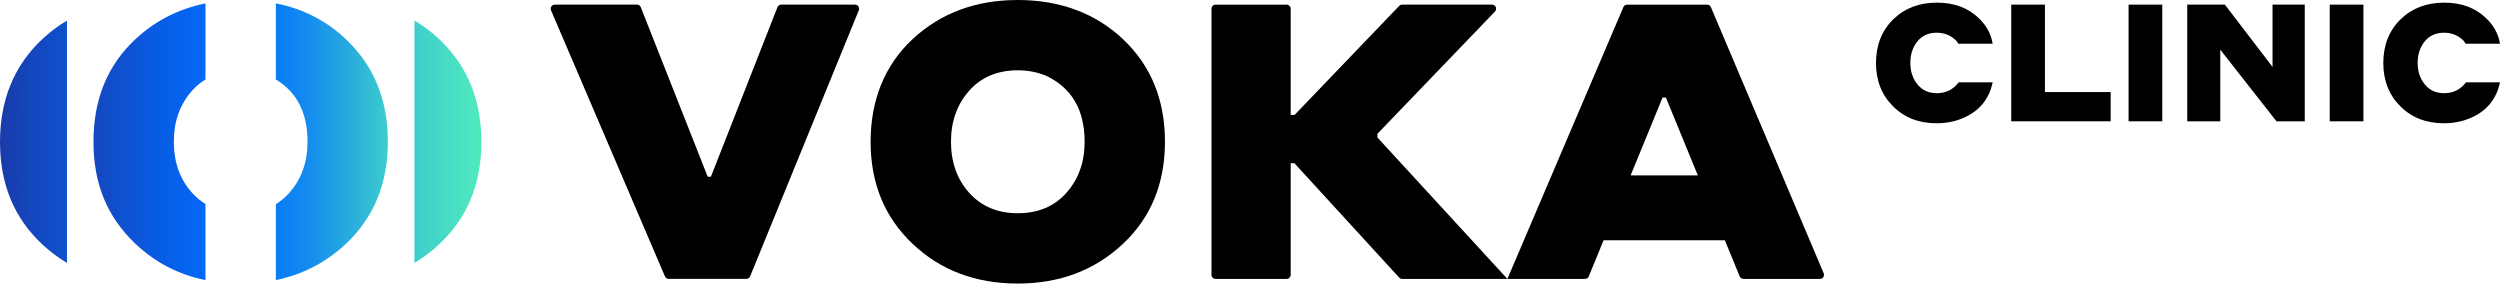 <svg xmlns="http://www.w3.org/2000/svg" xmlns:xlink="http://www.w3.org/1999/xlink" id="Layer_1" data-name="Layer 1" viewBox="368.47 622.56 1736.98 197">  <defs>    <style>      .cls-1 {        fill: url(#linear-gradient-4);      }      .cls-2 {        fill: url(#linear-gradient-3);      }      .cls-3 {        fill: url(#linear-gradient-2);      }      .cls-4 {        fill: url(#linear-gradient);      }    </style>    <linearGradient id="linear-gradient" x1="373.76" y1="721.05" x2="698.57" y2="721.05" gradientUnits="userSpaceOnUse">      <stop offset="0" stop-color="#282380"></stop>      <stop offset=".13" stop-color="#1f339b"></stop>      <stop offset=".39" stop-color="#085ce2"></stop>      <stop offset=".49" stop-color="#006dff"></stop>      <stop offset=".64" stop-color="#1994ea"></stop>      <stop offset=".88" stop-color="#3fd0cb"></stop>      <stop offset="1" stop-color="#4ee8bf"></stop>    </linearGradient>    <linearGradient id="linear-gradient-2" x1="325.51" y1="721.05" x2="654.96" y2="721.05" gradientUnits="userSpaceOnUse">      <stop offset="0" stop-color="#282380"></stop>      <stop offset=".04" stop-color="#232a8d"></stop>      <stop offset=".17" stop-color="#1642b6"></stop>      <stop offset=".3" stop-color="#0c55d5"></stop>      <stop offset=".42" stop-color="#0562ec"></stop>      <stop offset=".53" stop-color="#016afa"></stop>      <stop offset=".64" stop-color="#006dff"></stop>      <stop offset=".69" stop-color="#0473fb"></stop>      <stop offset=".76" stop-color="#1086f1"></stop>      <stop offset=".85" stop-color="#23a4e1"></stop>      <stop offset=".95" stop-color="#3ececc"></stop>      <stop offset="1" stop-color="#4ee8bf"></stop>    </linearGradient>    <linearGradient id="linear-gradient-3" x1="371.86" y1="721.05" x2="699.08" y2="721.05" gradientUnits="userSpaceOnUse">      <stop offset="0" stop-color="#282380"></stop>      <stop offset=".07" stop-color="#1f329a"></stop>      <stop offset=".21" stop-color="#124bc5"></stop>      <stop offset=".33" stop-color="#085de5"></stop>      <stop offset=".43" stop-color="#0269f8"></stop>      <stop offset=".5" stop-color="#006dff"></stop>      <stop offset=".7" stop-color="#23a5e1"></stop>      <stop offset=".9" stop-color="#42d5c8"></stop>      <stop offset="1" stop-color="#4ee8bf"></stop>    </linearGradient>    <linearGradient id="linear-gradient-4" x1="371.4" y1="721.02" x2="699.42" y2="721.02" gradientUnits="userSpaceOnUse">      <stop offset=".13" stop-color="#282380"></stop>      <stop offset=".16" stop-color="#232b8f"></stop>      <stop offset=".27" stop-color="#1447bf"></stop>      <stop offset=".37" stop-color="#095ce1"></stop>      <stop offset=".45" stop-color="#0268f7"></stop>      <stop offset=".5" stop-color="#006dff"></stop>      <stop offset=".55" stop-color="#0575fa"></stop>      <stop offset=".64" stop-color="#138bef"></stop>      <stop offset=".74" stop-color="#2aafdc"></stop>      <stop offset=".86" stop-color="#49e1c2"></stop>      <stop offset=".87" stop-color="#4ee8bf"></stop>    </linearGradient>  </defs>  <g>    <path d="M1714.14,708.22c-12.41,0-22.55-3.94-30.43-11.82-7.88-7.88-11.82-17.91-11.82-30.09s3.98-22.49,11.93-30.26,18.06-11.65,30.32-11.65,21.7,3.62,29.23,10.85c5.33,5.1,8.52,11,9.59,17.7h-23.75c-.08-.07-.29-.34-.63-.8-.34-.46-.63-.87-.86-1.26-3.73-3.73-8.26-5.6-13.59-5.6-5.79,0-10.29,2.04-13.53,6.11-3.24,4.07-4.85,9.04-4.85,14.9s1.66,10.83,4.97,14.9c3.31,4.07,7.78,6.11,13.42,6.11,6.32,0,11.38-2.51,15.19-7.54h23.64c-.15.69-.57,2.25-1.26,4.68-2.67,7.69-7.46,13.57-14.39,17.64-6.93,4.07-14.65,6.11-23.18,6.11Z"></path>    <path d="M1834.94,686.52v20.32h-69.08v-81.07h23.41v60.75h45.67Z"></path>    <path d="M1847.39,706.85v-81.07h23.41v81.07h-23.41Z"></path>    <path d="M1950.15,706.85l-39.05-49.78v49.78h-22.95v-81.07h26.15l33.11,43.28v-43.28h22.38v81.07h-19.64Z"></path>    <path d="M1987.15,706.85v-81.07h23.41v81.07h-23.41Z"></path>    <path d="M2066.62,708.22c-12.41,0-22.55-3.94-30.43-11.82-7.88-7.88-11.82-17.91-11.82-30.09s3.98-22.49,11.93-30.26,18.06-11.65,30.32-11.65,21.7,3.62,29.23,10.85c5.33,5.1,8.52,11,9.59,17.7h-23.75c-.08-.07-.29-.34-.63-.8-.34-.46-.63-.87-.86-1.26-3.73-3.73-8.26-5.6-13.59-5.6-5.79,0-10.29,2.04-13.53,6.11-3.24,4.07-4.85,9.04-4.85,14.9s1.66,10.83,4.97,14.9c3.31,4.07,7.78,6.11,13.42,6.11,6.32,0,11.38-2.51,15.19-7.54h23.64c-.15.69-.57,2.25-1.26,4.68-2.67,7.69-7.46,13.57-14.39,17.64-6.93,4.07-14.65,6.11-23.18,6.11Z"></path>  </g>  <g>    <path d="M1075.62,819.56c-29.35,0-53.72-9.21-73.14-27.64-19.42-18.43-29.12-42.05-29.12-70.86s9.75-53.32,29.26-71.39c19.5-18.07,43.84-27.11,73-27.11s54.17,9.17,73.41,27.51c19.23,18.34,28.85,42,28.85,70.99s-9.8,52.87-29.39,71.12c-19.59,18.25-43.88,27.38-72.87,27.38ZM1075.62,770.71c14.13,0,25.41-4.74,33.82-14.22,8.41-9.48,12.62-21.29,12.62-35.43,0-22.19-8.95-37.48-26.84-45.9-6.09-2.5-12.62-3.76-19.59-3.76-14.14,0-25.41,4.74-33.82,14.23-8.41,9.49-12.61,21.3-12.61,35.43s4.25,26.17,12.75,35.56c8.5,9.39,19.73,14.09,33.68,14.09Z"></path>    <path d="M962.56,625.78h-51.29c-1.17,0-2.21.71-2.64,1.8l-46.23,117.77h-2.22l-46.49-117.78c-.43-1.08-1.47-1.79-2.64-1.79h-57.12c-2.03,0-3.41,2.08-2.61,3.95l79.17,184.89c.45,1.04,1.47,1.72,2.61,1.72h53.93c1.15,0,2.19-.7,2.62-1.76l75.52-184.89c.76-1.86-.61-3.91-2.62-3.91Z"></path>    <path d="M1635.56,812.4l-78.38-184.89c-.44-1.05-1.47-1.73-2.61-1.73h-55.57c-1.14,0-2.16.68-2.61,1.72l-80.59,188.84h53.93c1.15,0,2.19-.7,2.62-1.76l10.28-25.08h84.28l10.28,25.08c.44,1.06,1.47,1.76,2.62,1.76h53.13c2.03,0,3.4-2.07,2.61-3.94ZM1501.42,744.41l22.19-54.08h2.31l22.19,54.08h-46.7Z"></path>    <path d="M1325.49,718.08v-2.57l81.67-84.93c1.73-1.8.46-4.8-2.04-4.8h-62.45c-.77,0-1.51.31-2.05.87l-72.69,75.76h-2.7v-73.79c0-1.57-1.27-2.83-2.83-2.83h-49.35c-1.57,0-2.83,1.27-2.83,2.83v184.89c0,1.57,1.27,2.83,2.83,2.83h49.35c1.57,0,2.83-1.27,2.83-2.83v-77.55h2.58l72.8,79.47c.54.59,1.3.92,2.09.92h73.1l-90.31-98.26Z"></path>    <path class="cls-4" d="M656.41,636.84v168.4c6.06-3.62,11.77-7.92,17.13-12.91,19.59-18.25,29.39-41.96,29.39-71.12s-9.62-52.65-28.85-70.99c-5.46-5.21-11.36-9.66-17.66-13.38Z"></path>    <path class="cls-3" d="M397.32,650.23c-19.23,18.34-28.85,42-28.85,70.99,0,29.17,9.8,52.87,29.39,71.13,5.36,4.99,11.07,9.28,17.13,12.91v-168.4c-6.31,3.72-12.2,8.18-17.66,13.38Z"></path>    <path class="cls-2" d="M511.25,764.33c-3.37-2.07-6.45-4.63-9.24-7.71-8.5-9.39-12.75-21.25-12.75-35.56s4.2-25.94,12.61-35.43c2.8-3.16,5.93-5.78,9.37-7.89v-52.82c-18.59,3.75-34.78,11.98-48.56,24.75-19.5,18.07-29.26,41.87-29.26,71.39s9.71,52.43,29.12,70.86c13.74,13.04,29.98,21.45,48.69,25.26v-52.84Z"></path>    <path class="cls-1" d="M609.1,650.07c-13.67-13.03-30-21.41-48.96-25.18v52.9c14.64,8.8,21.99,23.21,21.99,43.28,0,14.14-4.21,25.95-12.62,35.43-2.8,3.16-5.93,5.78-9.37,7.89v52.77c18.47-3.8,34.62-12.11,48.42-24.97,19.59-18.25,29.39-41.96,29.39-71.12s-9.62-52.65-28.85-70.99Z"></path>  </g></svg>
